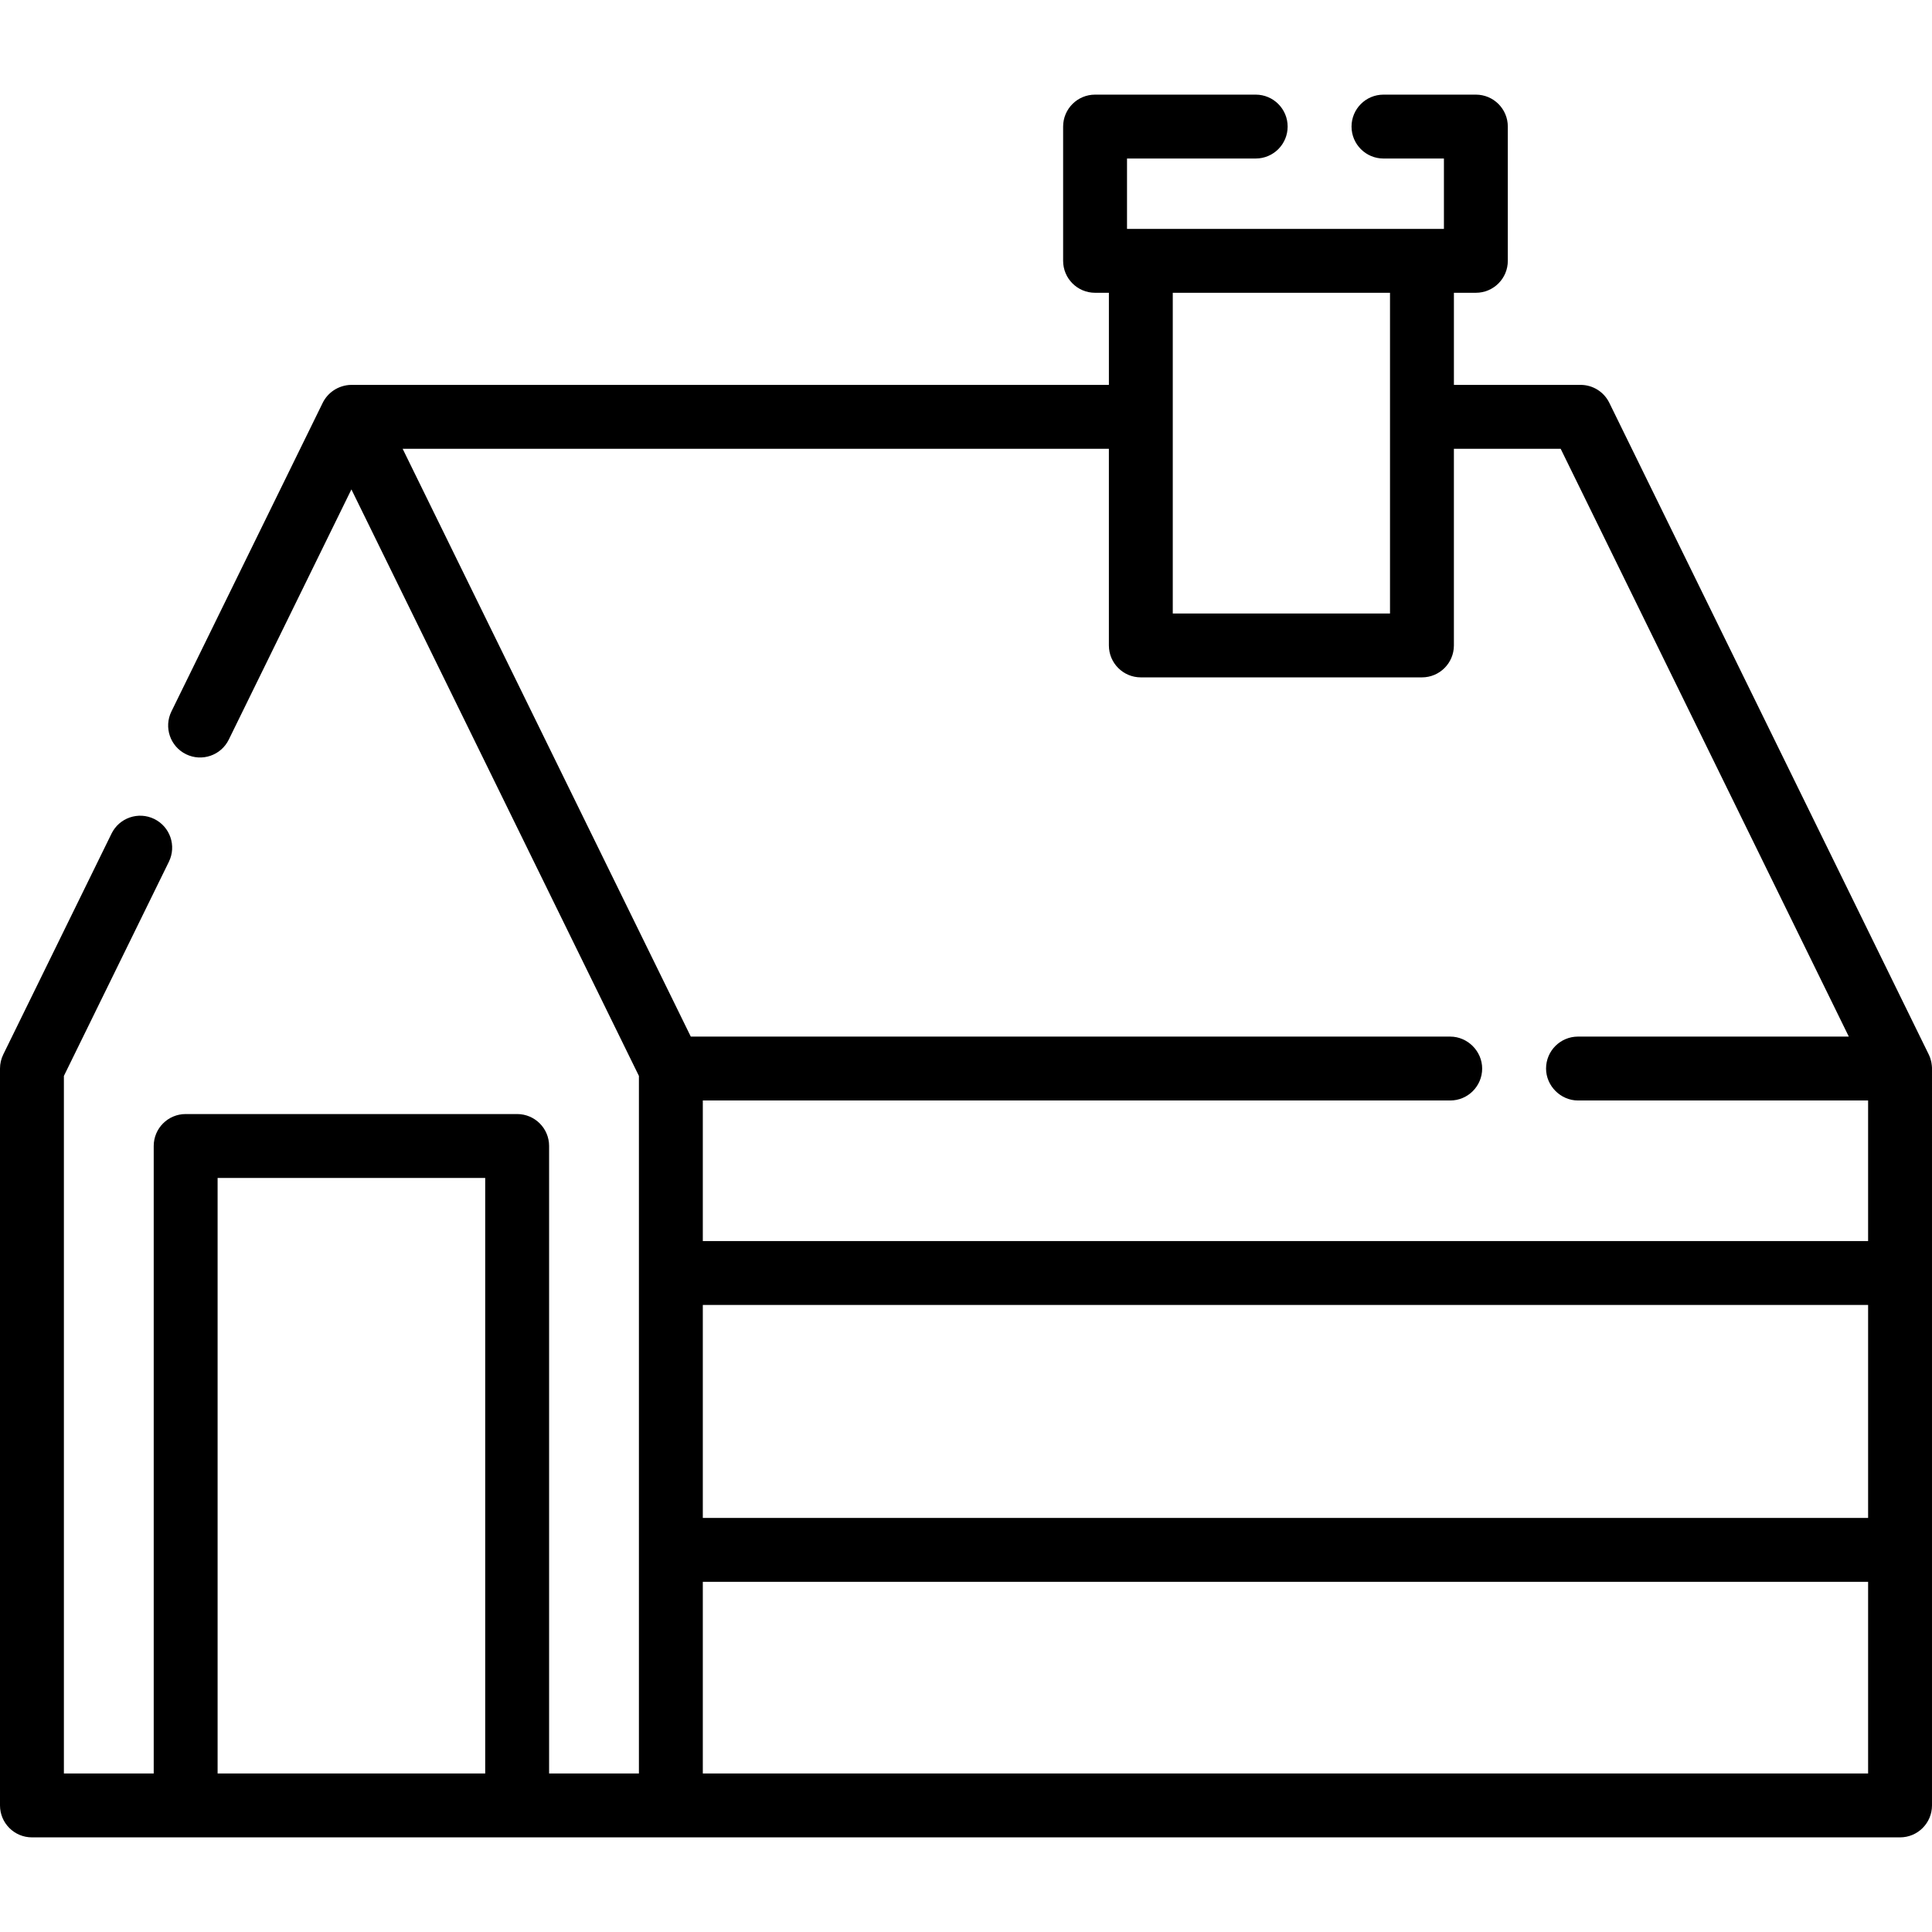 <?xml version="1.0" encoding="iso-8859-1"?>
<!-- Uploaded to: SVG Repo, www.svgrepo.com, Generator: SVG Repo Mixer Tools -->
<svg fill="#000000" height="800px" width="800px" version="1.1" id="Layer_1" xmlns="http://www.w3.org/2000/svg" xmlns:xlink="http://www.w3.org/1999/xlink" 
	 viewBox="0 0 512 512" xml:space="preserve">
<path d="M8.466,486.922c0,0,40.725,0,40.736,0c0,0,87.849,0,87.859,0c0,0,40.714,0,40.725,0h325.747
	c4.676,0,8.466-3.791,8.466-8.466V283.173c0-0.077-0.001-0.155-0.005-0.289c-0.002-0.067-0.012-0.132-0.017-0.198
	c-0.007-0.114-0.018-0.227-0.028-0.34c-0.021-0.219-0.052-0.437-0.09-0.655c-0.019-0.111-0.038-0.22-0.062-0.331
	c-0.053-0.244-0.12-0.484-0.195-0.724c-0.024-0.077-0.042-0.154-0.068-0.229c-0.1-0.291-0.216-0.58-0.397-0.962l-84.66-172.707
	c-1.422-2.901-4.371-4.74-7.601-4.74h-33.575V77.59h5.82c4.676,0,8.466-3.791,8.466-8.466v-35.58c0-4.676-3.791-8.466-8.466-8.466
	h-24.484c-4.676,0-8.466,3.791-8.466,8.466s3.791,8.466,8.466,8.466h16.018v18.649h-83.984V42.01h34.102
	c4.676,0,8.466-3.791,8.466-8.466s-3.791-8.466-8.466-8.466h-42.568c-4.676,0-8.466,3.791-8.466,8.466v35.581
	c0,4.676,3.791,8.466,8.466,8.466h3.664v24.41c0,0-200.739,0-200.744,0c-1.666,0.001-3.374,0.542-4.749,1.479
	c-1.204,0.821-2.203,1.948-2.847,3.26l-40.103,81.811c-2.058,4.198-0.323,9.27,3.875,11.329c4.198,2.056,9.27,0.323,11.329-3.875
	l32.497-66.304l76.194,155.435V469.99h-23.803V303.7c0-4.676-3.791-8.466-8.466-8.466H49.202c-4.676,0-8.466,3.791-8.466,8.466
	v166.29H16.932V285.136l27.828-56.77c2.058-4.198,0.323-9.27-3.875-11.329c-4.199-2.059-9.271-0.323-11.329,3.875L0.865,279.447
	C0.296,280.607,0,281.882,0,283.173v195.283C0,483.132,3.791,486.922,8.466,486.922z M495.068,469.992H186.253v-50.796h308.815
	V469.992z M495.068,402.263H186.253v-56.44h308.815V402.263z M310.797,77.591h57.569v84.99h-57.569v-52.115c0-0.003,0-0.007,0-0.011
	V77.591z M106.706,118.932h187.16v52.114c0,4.676,3.791,8.466,8.466,8.466h74.501c4.676,0,8.466-3.791,8.466-8.466v-52.114h28.296
	l68.286,139.302l8.074,16.473h-71.767c-4.676,0-8.466,3.791-8.466,8.466c0,4.604,3.866,8.467,8.467,8.467h76.878v37.251H186.253
	V291.64h198.071c4.676,0,8.466-3.791,8.466-8.466c0-4.587-3.844-8.466-8.466-8.466H183.066L106.706,118.932z M57.668,312.167h70.917
	V469.99H57.668V312.167z"/>
</svg>